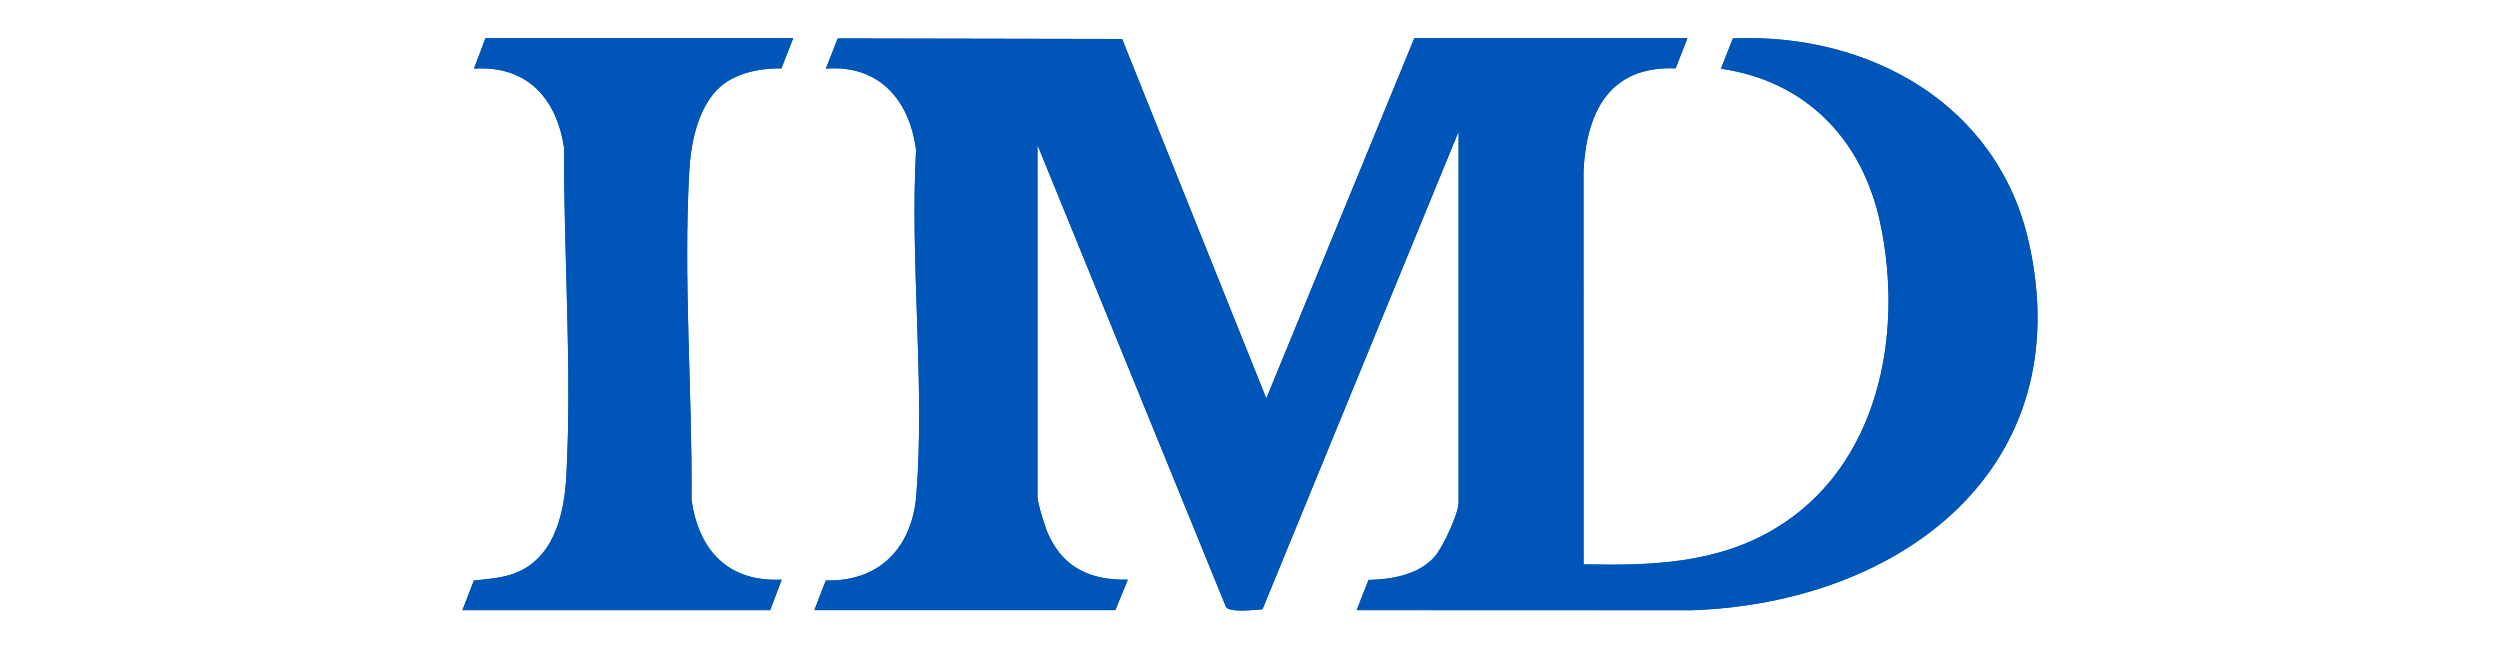<svg xmlns="http://www.w3.org/2000/svg" width="185" height="48" viewBox="0 0 185 48" fill="none"><path d="M58.696 2.821H35.93L35.077 5.076C39.01 4.825 41.191 7.286 41.748 10.95C41.706 18.974 42.342 27.181 41.912 35.208C41.755 38.145 40.945 41.557 37.773 42.532C36.887 42.802 35.982 42.864 35.07 42.956L34.224 45.149H56.994L57.847 42.894C53.878 43.079 51.726 40.742 51.175 37.02C51.237 28.954 50.552 20.688 51.011 12.622C51.119 10.689 51.559 8.459 52.809 6.924C53.989 5.474 56.033 5.037 57.827 5.06L58.699 2.821H58.696ZM60.264 45.149H82.535L83.46 42.894C80.728 42.959 78.675 42.033 77.556 39.507C77.333 39.005 76.772 37.229 76.772 36.756V10.721L90.729 44.924C91.037 45.351 92.854 45.123 93.425 45.084L107.936 9.734V37.177C107.936 38.024 106.755 40.527 106.158 41.199C104.974 42.538 102.976 42.877 101.271 42.913L100.395 45.146L125.231 45.152C140.739 44.595 153.895 34.622 150.129 17.915C147.827 7.7 138.351 2.423 128.232 2.837L127.353 5.08C133.736 6.012 137.843 10.396 139.145 16.529C140.88 24.71 139.056 34.413 131.46 39.051C127.097 41.714 122.187 41.864 117.185 41.759L117.179 12.615C117.411 8.31 119.078 4.855 123.998 5.054L124.87 2.814H104.662L93.707 29.482L83.037 2.886L61.992 2.844L61.117 5.076C65.082 4.777 67.306 7.423 67.788 11.09C67.329 19.375 68.457 28.419 67.811 36.616C67.506 40.472 65.141 43.053 61.11 42.956L60.264 45.149Z" fill="#0055B8"></path><path d="M60.264 45.149L61.11 42.956C65.141 43.054 67.506 40.475 67.811 36.617C68.461 28.419 67.329 19.375 67.788 11.09C67.309 7.423 65.082 4.777 61.117 5.077L61.993 2.844L83.037 2.886L93.707 29.489L104.662 2.821H124.87L123.998 5.06C119.078 4.858 117.411 8.316 117.179 12.622L117.185 41.766C122.187 41.87 127.101 41.721 131.46 39.058C139.056 34.42 140.88 24.714 139.145 16.536C137.843 10.402 133.736 6.019 127.353 5.086L128.232 2.844C138.351 2.43 147.827 7.707 150.129 17.921C153.895 34.628 140.739 44.602 125.231 45.159L100.395 45.153L101.271 42.92C102.979 42.884 104.974 42.542 106.158 41.206C106.755 40.531 107.936 38.028 107.936 37.184V9.734L93.425 45.084C92.854 45.123 91.037 45.351 90.729 44.924L76.772 10.722V36.753C76.772 37.226 77.333 39.002 77.556 39.504C78.675 42.03 80.728 42.959 83.46 42.891L82.535 45.146H60.264V45.149Z" fill="#0055B8"></path><path d="M58.696 2.821L57.824 5.06C56.026 5.041 53.986 5.478 52.805 6.925C51.556 8.46 51.116 10.689 51.008 12.622C50.552 20.689 51.237 28.954 51.172 37.021C51.723 40.743 53.875 43.08 57.843 42.894L56.991 45.149H34.221L35.067 42.956C35.982 42.861 36.888 42.803 37.77 42.532C40.942 41.558 41.752 38.145 41.909 35.209C42.339 27.181 41.703 18.974 41.745 10.95C41.191 7.286 39.01 4.826 35.074 5.077L35.926 2.821H58.696Z" fill="#0055B8"></path></svg>